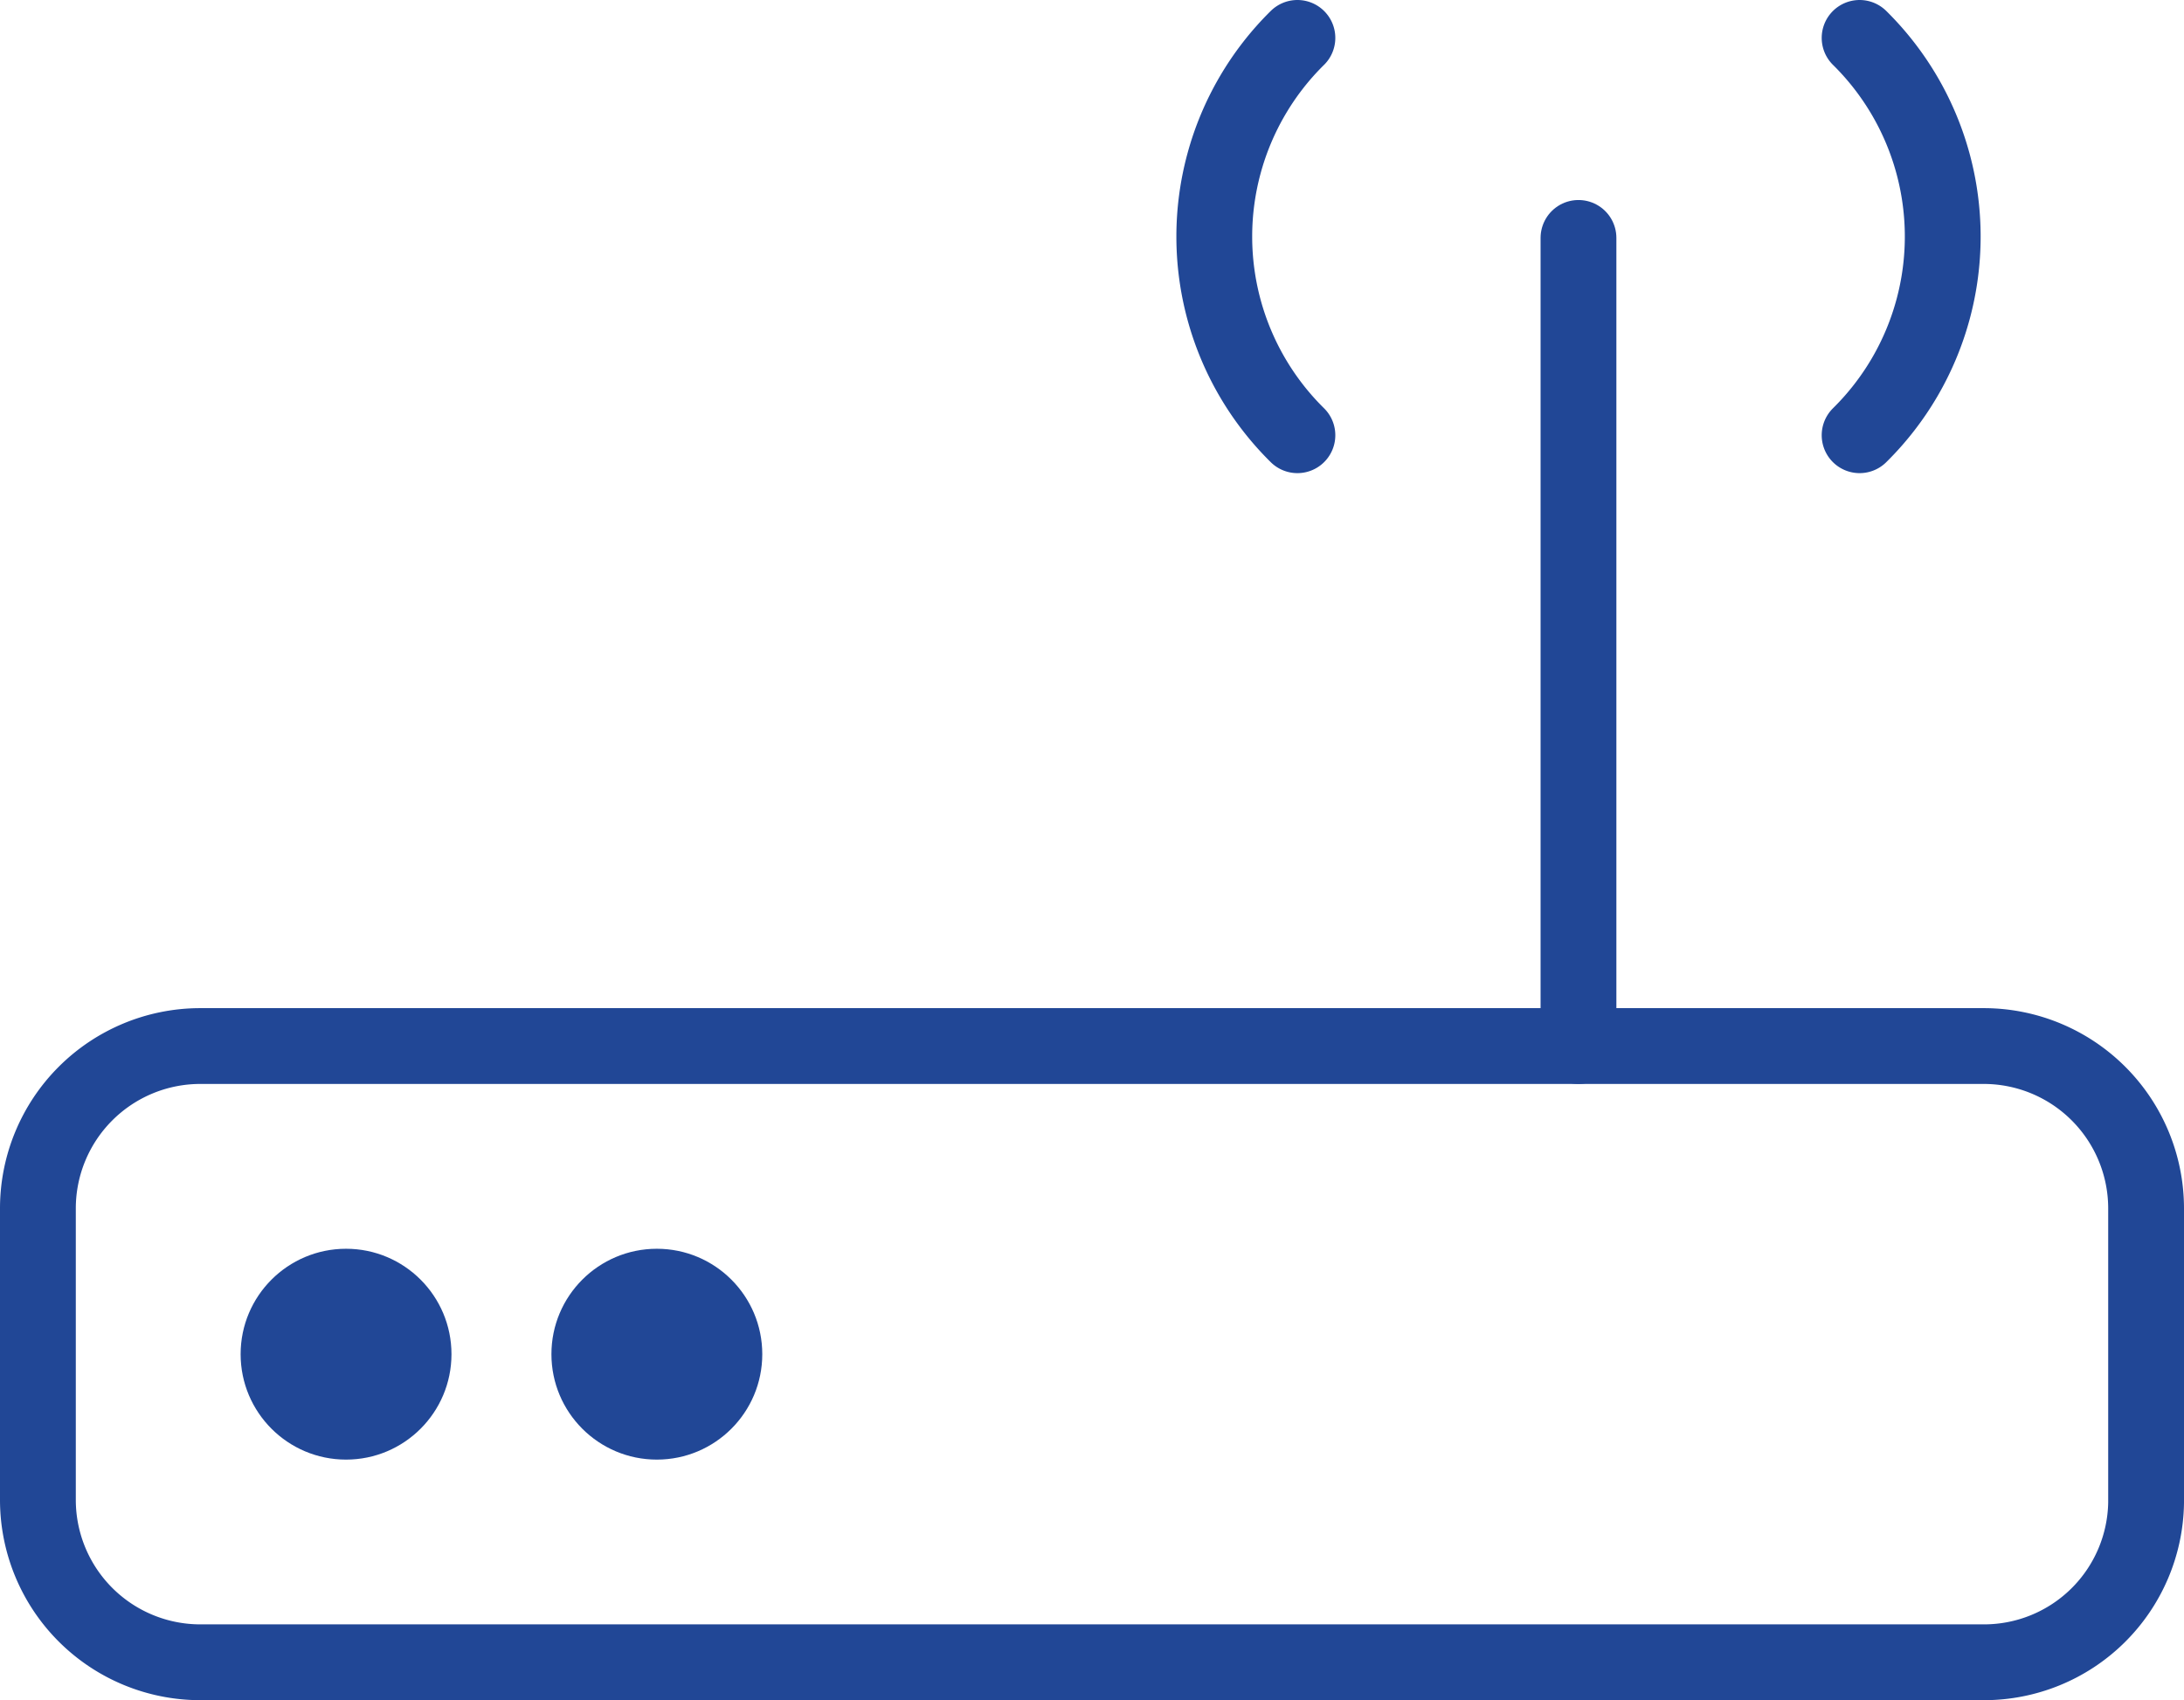 <svg xmlns="http://www.w3.org/2000/svg" viewBox="0 0 40.335 31.4">
  <defs>
    <style>
      .cls-1, .cls-3 {
        fill: none;
        stroke: #214796;
        stroke-miterlimit: 10;
        stroke-width: 1.4px;
      }

      .cls-2 {
        fill: #214796;
      }

      .cls-3 {
        stroke-linecap: round;
      }
    </style>
  </defs>
  <g id="JioFiber" transform="translate(-276.3 -334.3)">
    <path id="Path_2250" data-name="Path 2250" class="cls-1" d="M38.94,51.681H5.995A3,3,0,0,1,3,48.686V43.295A3,3,0,0,1,5.995,40.3H38.94a3,3,0,0,1,2.995,2.995v5.441A2.994,2.994,0,0,1,38.94,51.681Z" transform="translate(274 313.319)"/>
    <ellipse id="Ellipse_607" data-name="Ellipse 607" class="cls-2" cx="1.947" cy="1.947" rx="1.947" ry="1.947" transform="translate(280.744 357.363)"/>
    <ellipse id="Ellipse_608" data-name="Ellipse 608" class="cls-2" cx="1.947" cy="1.947" rx="1.947" ry="1.947" transform="translate(286.484 357.363)"/>
    <line id="Line_2714" data-name="Line 2714" class="cls-3" y2="14.925" transform="translate(305.452 338.694)"/>
    <path id="Path_2251" data-name="Path 2251" class="cls-3" d="M48.06,10.338A5.152,5.152,0,0,1,48.06,3" transform="translate(252.201 332)"/>
    <path id="Path_2252" data-name="Path 2252" class="cls-3" d="M70.4,3a5.152,5.152,0,0,1,0,7.338" transform="translate(240.244 332)"/>
  </g>
</svg>
